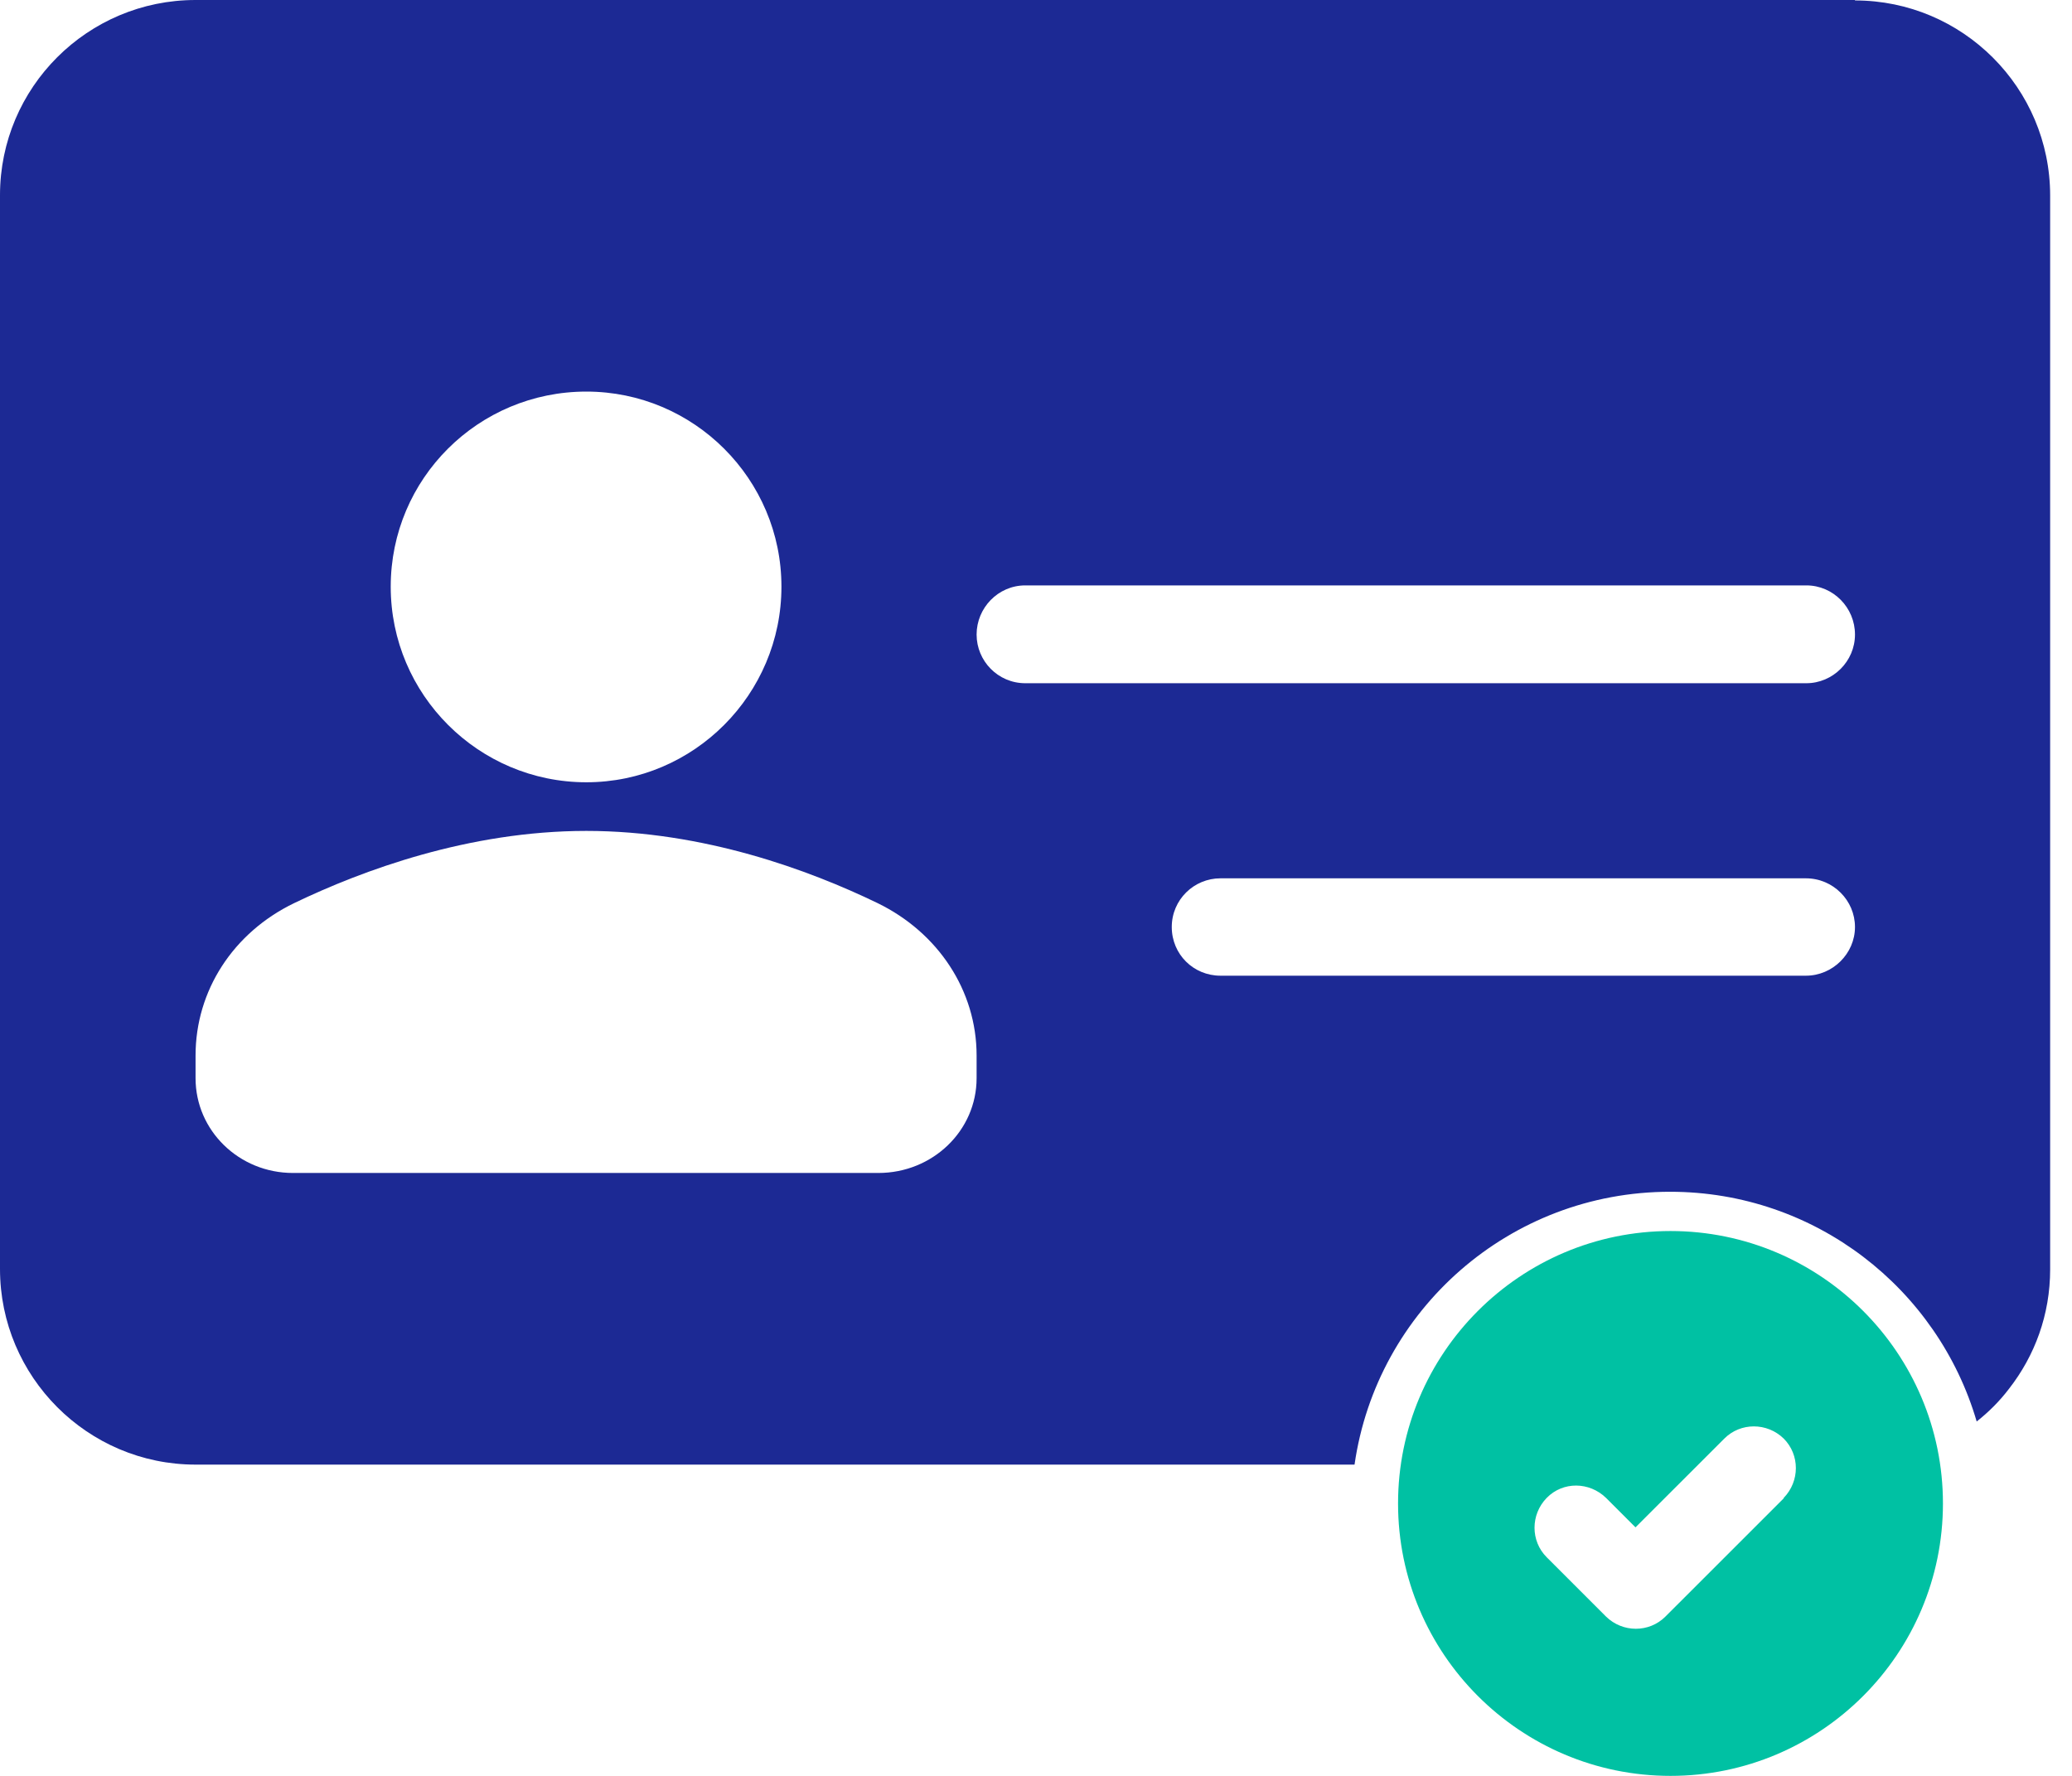 <svg xmlns="http://www.w3.org/2000/svg" width="42" height="36" viewBox="0 0 42 36" fill="none"><g id="Group"><path id="Vector" d="M37.601 0H3.964C1.774 0 0 1.774 0 3.956V25.725C0 27.907 1.774 29.69 3.964 29.69H27.457C27.907 26.556 30.599 24.159 33.853 24.159C36.796 24.159 39.281 26.124 40.068 28.816C40.311 28.625 40.536 28.4 40.726 28.149C41.245 27.483 41.557 26.652 41.557 25.734V3.964C41.557 1.783 39.783 0.009 37.601 0.009V0ZM11.885 7.938C14.066 7.938 15.84 9.712 15.84 11.893C15.84 14.075 14.066 15.858 11.885 15.858C9.703 15.858 7.92 14.083 7.92 11.893C7.92 9.703 9.695 7.938 11.885 7.938ZM19.796 21.856C19.796 22.921 18.905 23.778 17.805 23.778H5.938C4.847 23.778 3.964 22.921 3.964 21.856V21.397C3.964 20.082 4.726 18.905 5.964 18.307C7.349 17.641 9.504 16.844 11.885 16.844C14.265 16.844 16.412 17.641 17.788 18.307C19.017 18.905 19.796 20.082 19.796 21.397V21.856ZM36.606 19.779H24.739C24.193 19.779 23.752 19.346 23.752 18.792C23.752 18.238 24.202 17.805 24.739 17.805H36.606C37.16 17.805 37.601 18.255 37.601 18.792C37.601 19.329 37.151 19.779 36.606 19.779ZM36.615 13.85H20.783C20.229 13.85 19.796 13.399 19.796 12.863C19.796 12.326 20.229 11.867 20.783 11.867H36.615C37.16 11.867 37.601 12.317 37.601 12.863C37.601 13.408 37.151 13.85 36.615 13.85Z" fill="#1C2994"></path><path id="Vector_2" d="M33.862 24.955C30.815 24.955 28.339 27.431 28.339 30.478C28.339 33.525 30.815 36 33.862 36C36.909 36 39.384 33.525 39.384 30.478C39.384 27.431 36.909 24.955 33.862 24.955ZM36.156 30.374L33.758 32.771C33.429 33.1 32.892 33.1 32.555 32.771L31.352 31.568C31.023 31.239 31.023 30.703 31.352 30.365C31.681 30.027 32.217 30.036 32.555 30.365L33.152 30.962L34.953 29.162C35.281 28.833 35.818 28.833 36.156 29.162C36.485 29.491 36.485 30.027 36.156 30.365V30.374Z" fill="#00C1A3"></path></g></svg>